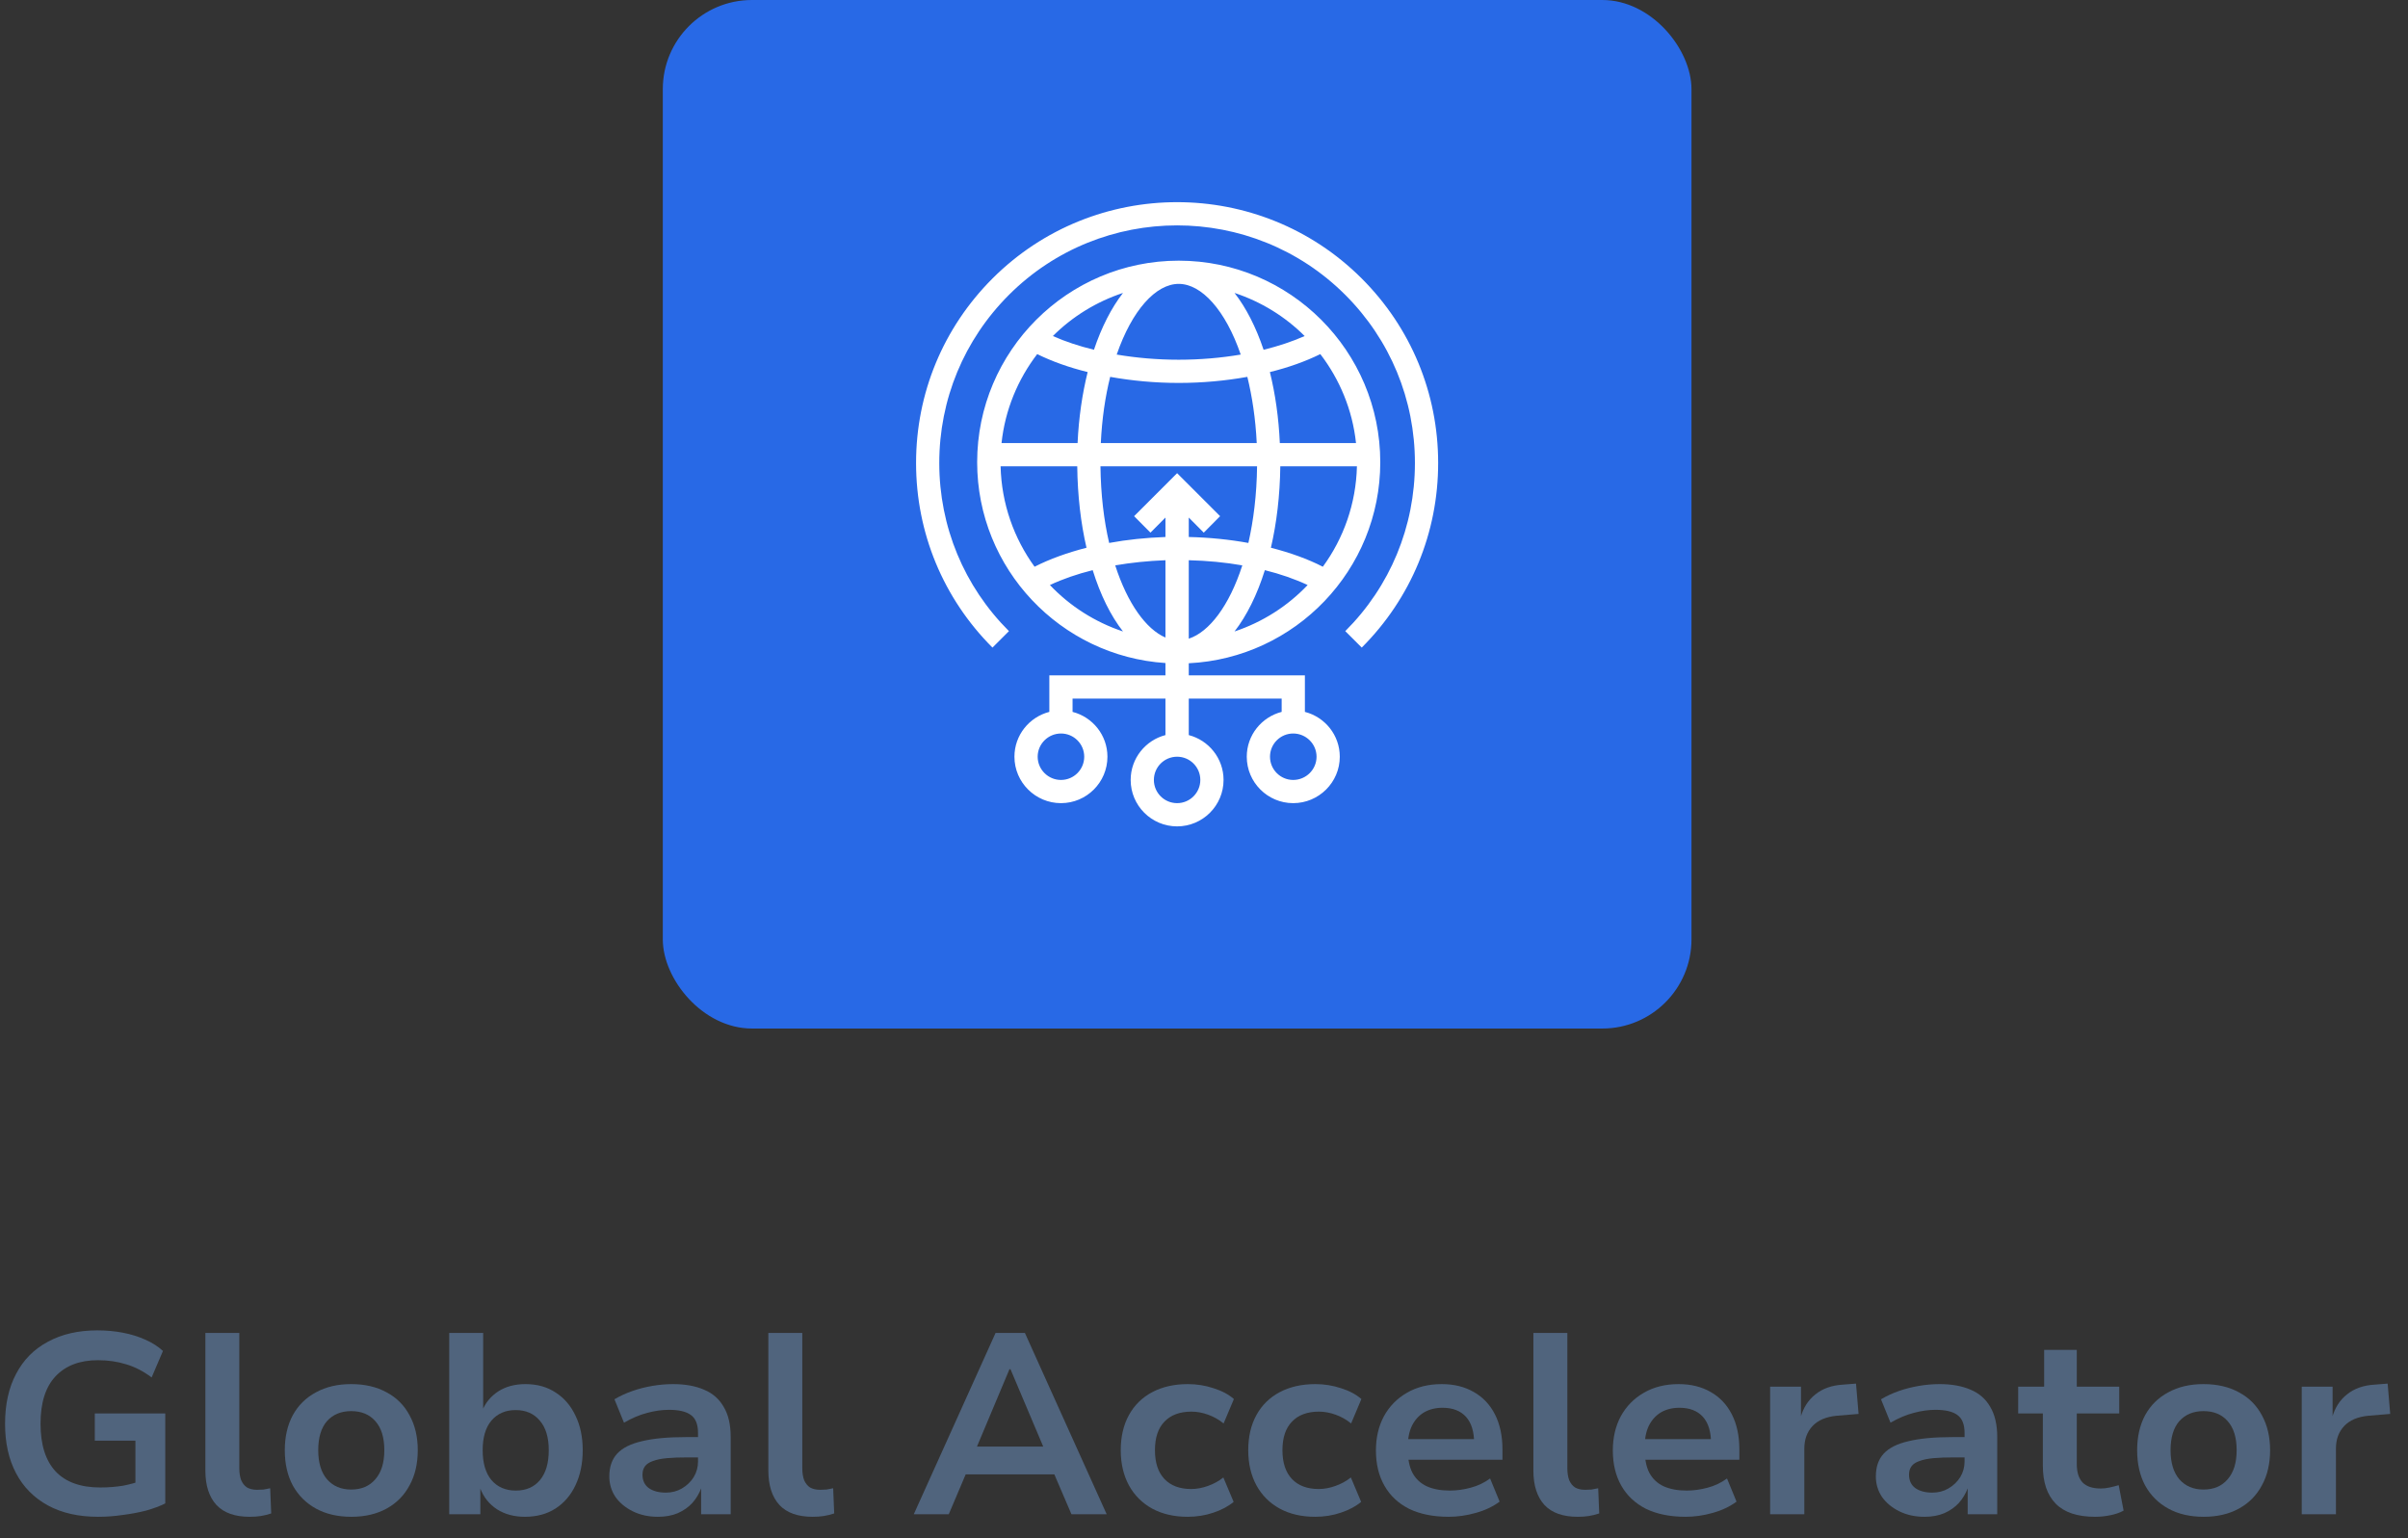 <svg width="108" height="69" viewBox="0 0 108 69" fill="none" xmlns="http://www.w3.org/2000/svg">
<rect x="0" y="0" width="108" height="69" fill="#333333" stroke="none"/>
<path d="M103.234 67.924V62.203H104.618V63.599H104.595C104.718 63.153 104.941 62.803 105.264 62.549C105.587 62.287 105.999 62.141 106.499 62.111L107.087 62.065L107.202 63.425L106.222 63.506C105.745 63.552 105.384 63.706 105.138 63.968C104.891 64.229 104.768 64.567 104.768 64.983V67.924H103.234Z" fill="#50647D"/>
<path d="M98.839 68.039C98.224 68.039 97.693 67.916 97.247 67.67C96.801 67.424 96.455 67.078 96.209 66.632C95.971 66.186 95.852 65.659 95.852 65.052C95.852 64.452 95.971 63.929 96.209 63.483C96.455 63.037 96.801 62.695 97.247 62.457C97.693 62.211 98.22 62.087 98.827 62.087C99.443 62.087 99.973 62.211 100.419 62.457C100.865 62.695 101.207 63.037 101.446 63.483C101.692 63.929 101.815 64.452 101.815 65.052C101.815 65.659 101.692 66.186 101.446 66.632C101.207 67.078 100.865 67.424 100.419 67.67C99.973 67.916 99.446 68.039 98.839 68.039ZM98.827 66.817C99.289 66.817 99.65 66.663 99.912 66.355C100.181 66.048 100.315 65.613 100.315 65.052C100.315 64.483 100.181 64.048 99.912 63.748C99.65 63.449 99.289 63.299 98.827 63.299C98.374 63.299 98.012 63.449 97.743 63.748C97.482 64.048 97.351 64.483 97.351 65.052C97.351 65.613 97.482 66.048 97.743 66.355C98.012 66.663 98.374 66.817 98.827 66.817Z" fill="#50647D"/>
<path d="M93.964 68.039C93.172 68.039 92.584 67.843 92.2 67.451C91.815 67.059 91.623 66.49 91.623 65.744V63.402H90.516V62.203H91.681V60.553H93.145V62.203H95.049V63.402H93.145V65.675C93.145 66.036 93.23 66.309 93.399 66.494C93.576 66.678 93.849 66.77 94.218 66.77C94.349 66.77 94.483 66.755 94.622 66.724C94.76 66.694 94.895 66.659 95.025 66.621L95.245 67.762C95.076 67.855 94.876 67.924 94.645 67.97C94.422 68.016 94.195 68.039 93.964 68.039Z" fill="#50647D"/>
<path d="M86.313 68.039C85.898 68.039 85.525 67.959 85.194 67.797C84.863 67.635 84.602 67.42 84.41 67.151C84.225 66.874 84.133 66.567 84.133 66.228C84.133 65.805 84.248 65.467 84.479 65.213C84.717 64.952 85.09 64.763 85.598 64.648C86.105 64.525 86.763 64.464 87.57 64.464H88.308V65.375H87.628C87.274 65.375 86.97 65.386 86.716 65.409C86.463 65.433 86.255 65.475 86.094 65.536C85.932 65.59 85.813 65.667 85.736 65.767C85.659 65.867 85.621 65.994 85.621 66.148C85.621 66.409 85.713 66.609 85.897 66.747C86.09 66.886 86.347 66.955 86.67 66.955C86.932 66.955 87.17 66.894 87.385 66.77C87.609 66.64 87.785 66.471 87.916 66.263C88.047 66.048 88.112 65.813 88.112 65.559V64.279C88.112 63.895 88.004 63.625 87.789 63.472C87.582 63.318 87.255 63.241 86.809 63.241C86.493 63.241 86.167 63.287 85.828 63.379C85.498 63.464 85.152 63.61 84.79 63.818L84.364 62.768C84.61 62.622 84.875 62.499 85.159 62.399C85.444 62.299 85.744 62.222 86.059 62.168C86.374 62.114 86.686 62.087 86.993 62.087C87.539 62.087 88.004 62.172 88.389 62.341C88.773 62.503 89.066 62.76 89.266 63.114C89.473 63.46 89.577 63.91 89.577 64.464V67.924H88.251V66.736H88.262C88.17 66.99 88.035 67.216 87.858 67.416C87.681 67.609 87.462 67.762 87.201 67.878C86.947 67.985 86.651 68.039 86.313 68.039Z" fill="#50647D"/>
<path d="M79.391 67.924V62.203H80.775V63.599H80.752C80.875 63.153 81.098 62.803 81.421 62.549C81.744 62.287 82.155 62.141 82.655 62.111L83.243 62.065L83.358 63.425L82.378 63.506C81.901 63.552 81.54 63.706 81.294 63.968C81.048 64.229 80.925 64.567 80.925 64.983V67.924H79.391Z" fill="#50647D"/>
<path d="M75.6 68.039C74.908 68.039 74.316 67.92 73.824 67.682C73.339 67.436 72.97 67.09 72.717 66.644C72.463 66.198 72.336 65.671 72.336 65.063C72.336 64.487 72.455 63.975 72.694 63.529C72.94 63.083 73.282 62.733 73.72 62.48C74.166 62.218 74.689 62.087 75.289 62.087C75.842 62.087 76.323 62.207 76.731 62.445C77.138 62.676 77.453 63.01 77.676 63.449C77.899 63.887 78.011 64.41 78.011 65.017V65.479H73.535V64.556H76.927L76.742 64.752C76.742 64.221 76.619 63.822 76.373 63.552C76.127 63.283 75.777 63.149 75.323 63.149C75.008 63.149 74.731 63.218 74.493 63.356C74.262 63.495 74.082 63.695 73.951 63.956C73.828 64.21 73.766 64.521 73.766 64.89V65.029C73.766 65.452 73.835 65.798 73.974 66.067C74.12 66.336 74.331 66.536 74.608 66.667C74.893 66.797 75.239 66.863 75.646 66.863C75.954 66.863 76.265 66.82 76.581 66.736C76.903 66.651 77.196 66.513 77.457 66.321L77.884 67.359C77.584 67.582 77.227 67.751 76.811 67.866C76.404 67.981 76 68.039 75.6 68.039Z" fill="#50647D"/>
<path d="M70.757 68.039C70.096 68.039 69.6 67.862 69.269 67.509C68.939 67.147 68.773 66.632 68.773 65.963V59.792H70.296V65.859C70.296 66.067 70.323 66.244 70.377 66.39C70.438 66.536 70.527 66.647 70.642 66.724C70.765 66.793 70.915 66.828 71.092 66.828C71.192 66.828 71.288 66.824 71.38 66.817C71.48 66.801 71.58 66.782 71.68 66.759L71.726 67.889C71.565 67.943 71.407 67.981 71.253 68.005C71.107 68.028 70.942 68.039 70.757 68.039Z" fill="#50647D"/>
<path d="M64.975 68.039C64.283 68.039 63.691 67.92 63.199 67.682C62.714 67.436 62.345 67.09 62.092 66.644C61.838 66.198 61.711 65.671 61.711 65.063C61.711 64.487 61.83 63.975 62.069 63.529C62.315 63.083 62.657 62.733 63.095 62.48C63.541 62.218 64.064 62.087 64.664 62.087C65.217 62.087 65.698 62.207 66.106 62.445C66.513 62.676 66.828 63.01 67.051 63.449C67.274 63.887 67.386 64.41 67.386 65.017V65.479H62.91V64.556H66.302L66.117 64.752C66.117 64.221 65.994 63.822 65.748 63.552C65.502 63.283 65.152 63.149 64.698 63.149C64.383 63.149 64.106 63.218 63.868 63.356C63.637 63.495 63.456 63.695 63.326 63.956C63.203 64.21 63.141 64.521 63.141 64.89V65.029C63.141 65.452 63.21 65.798 63.349 66.067C63.495 66.336 63.706 66.536 63.983 66.667C64.268 66.797 64.614 66.863 65.021 66.863C65.329 66.863 65.64 66.82 65.956 66.736C66.278 66.651 66.571 66.513 66.832 66.321L67.259 67.359C66.959 67.582 66.602 67.751 66.186 67.866C65.779 67.981 65.375 68.039 64.975 68.039Z" fill="#50647D"/>
<path d="M58.983 68.039C58.376 68.039 57.845 67.916 57.392 67.67C56.946 67.424 56.599 67.078 56.353 66.632C56.107 66.178 55.984 65.652 55.984 65.052C55.984 64.444 56.107 63.918 56.353 63.472C56.599 63.026 56.949 62.684 57.403 62.445C57.857 62.207 58.387 62.087 58.995 62.087C59.395 62.087 59.779 62.149 60.148 62.272C60.517 62.387 60.821 62.549 61.059 62.757L60.598 63.852C60.391 63.683 60.16 63.552 59.906 63.46C59.652 63.368 59.402 63.322 59.156 63.322C58.633 63.322 58.23 63.472 57.945 63.772C57.661 64.064 57.518 64.49 57.518 65.052C57.518 65.613 57.661 66.044 57.945 66.344C58.23 66.644 58.63 66.793 59.145 66.793C59.391 66.793 59.641 66.747 59.895 66.655C60.156 66.563 60.387 66.436 60.587 66.275L61.048 67.37C60.809 67.57 60.506 67.732 60.137 67.855C59.775 67.978 59.391 68.039 58.983 68.039Z" fill="#50647D"/>
<path d="M53.264 68.039C52.657 68.039 52.127 67.916 51.673 67.67C51.227 67.424 50.881 67.078 50.635 66.632C50.389 66.178 50.266 65.652 50.266 65.052C50.266 64.444 50.389 63.918 50.635 63.472C50.881 63.026 51.231 62.684 51.684 62.445C52.138 62.207 52.669 62.087 53.276 62.087C53.676 62.087 54.06 62.149 54.429 62.272C54.799 62.387 55.102 62.549 55.341 62.757L54.879 63.852C54.672 63.683 54.441 63.552 54.187 63.46C53.934 63.368 53.684 63.322 53.438 63.322C52.915 63.322 52.511 63.472 52.226 63.772C51.942 64.064 51.8 64.49 51.8 65.052C51.8 65.613 51.942 66.044 52.226 66.344C52.511 66.644 52.911 66.793 53.426 66.793C53.672 66.793 53.922 66.747 54.176 66.655C54.437 66.563 54.668 66.436 54.868 66.275L55.329 67.37C55.091 67.57 54.787 67.732 54.418 67.855C54.056 67.978 53.672 68.039 53.264 68.039Z" fill="#50647D"/>
<path d="M40.984 67.924L44.652 59.792H45.967L49.635 67.924H48.055L47.075 65.64L47.732 66.136H42.864L43.522 65.64L42.553 67.924H40.984ZM45.275 61.419L43.672 65.236L43.372 64.89H47.224L46.936 65.236L45.321 61.419H45.275Z" fill="#50647D"/>
<path d="M36.445 68.039C35.783 68.039 35.288 67.862 34.957 67.509C34.626 67.147 34.461 66.632 34.461 65.963V59.792H35.983V65.859C35.983 66.067 36.01 66.244 36.064 66.39C36.126 66.536 36.214 66.647 36.33 66.724C36.453 66.793 36.602 66.828 36.779 66.828C36.879 66.828 36.975 66.824 37.068 66.817C37.168 66.801 37.268 66.782 37.368 66.759L37.414 67.889C37.252 67.943 37.095 67.981 36.941 68.005C36.795 68.028 36.629 68.039 36.445 68.039Z" fill="#50647D"/>
<path d="M29.508 68.039C29.093 68.039 28.72 67.959 28.389 67.797C28.059 67.635 27.797 67.42 27.605 67.151C27.42 66.874 27.328 66.567 27.328 66.228C27.328 65.805 27.444 65.467 27.674 65.213C27.913 64.952 28.285 64.763 28.793 64.648C29.3 64.525 29.958 64.464 30.765 64.464H31.503V65.375H30.823C30.469 65.375 30.166 65.386 29.912 65.409C29.658 65.433 29.45 65.475 29.289 65.536C29.128 65.59 29.008 65.667 28.931 65.767C28.855 65.867 28.816 65.994 28.816 66.148C28.816 66.409 28.908 66.609 29.093 66.747C29.285 66.886 29.543 66.955 29.866 66.955C30.127 66.955 30.366 66.894 30.581 66.77C30.804 66.64 30.981 66.471 31.111 66.263C31.242 66.048 31.307 65.813 31.307 65.559V64.279C31.307 63.895 31.2 63.625 30.985 63.472C30.777 63.318 30.45 63.241 30.004 63.241C29.689 63.241 29.362 63.287 29.024 63.379C28.693 63.464 28.347 63.61 27.986 63.818L27.559 62.768C27.805 62.622 28.07 62.499 28.355 62.399C28.639 62.299 28.939 62.222 29.254 62.168C29.57 62.114 29.881 62.087 30.189 62.087C30.735 62.087 31.2 62.172 31.584 62.341C31.969 62.503 32.261 62.76 32.461 63.114C32.669 63.46 32.772 63.91 32.772 64.464V67.924H31.446V66.736H31.457C31.365 66.99 31.23 67.216 31.054 67.416C30.877 67.609 30.658 67.762 30.396 67.878C30.142 67.985 29.846 68.039 29.508 68.039Z" fill="#50647D"/>
<path d="M23.54 68.039C23.063 68.039 22.648 67.928 22.294 67.705C21.94 67.474 21.686 67.155 21.532 66.747H21.544V67.924H20.148V59.792H21.671V63.264H21.636C21.782 62.91 22.021 62.626 22.352 62.41C22.69 62.195 23.093 62.087 23.563 62.087C24.093 62.087 24.547 62.214 24.924 62.468C25.308 62.714 25.604 63.06 25.812 63.506C26.027 63.944 26.135 64.46 26.135 65.052C26.135 65.644 26.027 66.167 25.812 66.621C25.604 67.067 25.304 67.416 24.912 67.67C24.528 67.916 24.07 68.039 23.54 68.039ZM23.136 66.863C23.597 66.863 23.959 66.705 24.22 66.39C24.482 66.075 24.612 65.629 24.612 65.052C24.612 64.475 24.478 64.033 24.209 63.725C23.947 63.41 23.586 63.252 23.124 63.252C22.671 63.252 22.309 63.41 22.04 63.725C21.779 64.033 21.648 64.475 21.648 65.052C21.648 65.629 21.779 66.075 22.04 66.39C22.309 66.705 22.674 66.863 23.136 66.863Z" fill="#50647D"/>
<path d="M15.761 68.039C15.146 68.039 14.615 67.916 14.169 67.67C13.723 67.424 13.377 67.078 13.131 66.632C12.893 66.186 12.773 65.659 12.773 65.052C12.773 64.452 12.893 63.929 13.131 63.483C13.377 63.037 13.723 62.695 14.169 62.457C14.615 62.211 15.142 62.087 15.749 62.087C16.364 62.087 16.895 62.211 17.341 62.457C17.787 62.695 18.129 63.037 18.367 63.483C18.614 63.929 18.737 64.452 18.737 65.052C18.737 65.659 18.614 66.186 18.367 66.632C18.129 67.078 17.787 67.424 17.341 67.67C16.895 67.916 16.368 68.039 15.761 68.039ZM15.749 66.817C16.211 66.817 16.572 66.663 16.834 66.355C17.103 66.048 17.237 65.613 17.237 65.052C17.237 64.483 17.103 64.048 16.834 63.748C16.572 63.449 16.211 63.299 15.749 63.299C15.296 63.299 14.934 63.449 14.665 63.748C14.404 64.048 14.273 64.483 14.273 65.052C14.273 65.613 14.404 66.048 14.665 66.355C14.934 66.663 15.296 66.817 15.749 66.817Z" fill="#50647D"/>
<path d="M11.195 68.039C10.534 68.039 10.038 67.862 9.707 67.509C9.376 67.147 9.211 66.632 9.211 65.963V59.792H10.733V65.859C10.733 66.067 10.76 66.244 10.814 66.39C10.876 66.536 10.964 66.647 11.079 66.724C11.203 66.793 11.352 66.828 11.529 66.828C11.629 66.828 11.725 66.824 11.818 66.817C11.918 66.801 12.018 66.782 12.118 66.759L12.164 67.889C12.002 67.943 11.845 67.981 11.691 68.005C11.545 68.028 11.379 68.039 11.195 68.039Z" fill="#50647D"/>
<path d="M4.402 68.039C3.525 68.039 2.776 67.87 2.153 67.532C1.53 67.193 1.053 66.713 0.723 66.09C0.392 65.467 0.227 64.725 0.227 63.864C0.227 62.995 0.392 62.249 0.723 61.626C1.053 60.996 1.53 60.515 2.153 60.184C2.776 59.846 3.514 59.677 4.367 59.677C4.767 59.677 5.148 59.712 5.509 59.781C5.871 59.85 6.205 59.954 6.513 60.092C6.828 60.23 7.093 60.4 7.309 60.6L6.801 61.788C6.432 61.511 6.051 61.315 5.659 61.199C5.267 61.076 4.844 61.015 4.39 61.015C3.575 61.015 2.941 61.257 2.487 61.742C2.041 62.218 1.818 62.926 1.818 63.864C1.818 64.81 2.045 65.525 2.499 66.009C2.952 66.486 3.618 66.724 4.494 66.724C4.856 66.724 5.198 66.697 5.521 66.644C5.844 66.582 6.147 66.497 6.432 66.39L6.074 67.07V64.625H4.252V63.402H7.412V67.439C7.166 67.562 6.878 67.67 6.547 67.762C6.217 67.847 5.867 67.912 5.498 67.958C5.129 68.012 4.763 68.039 4.402 68.039Z" fill="#50647D"/>
<rect x="29.727" width="46.137" height="46.137" rx="4" fill="#2869E6"/>
<path d="M59.048 33.944C59.048 33.369 58.576 32.903 58.001 32.903C57.427 32.903 56.96 33.369 56.96 33.944C56.96 34.519 57.427 34.986 58.001 34.986C58.576 34.986 59.048 34.519 59.048 33.944ZM52.794 33.944C52.219 33.944 51.752 34.411 51.752 34.986C51.752 35.56 52.219 36.027 52.794 36.027C53.368 36.027 53.835 35.56 53.835 34.986C53.835 34.411 53.368 33.944 52.794 33.944ZM50.367 28.326C49.813 27.618 49.351 26.679 49.008 25.576C48.305 25.75 47.658 25.976 47.089 26.243C47.986 27.187 49.105 27.905 50.367 28.326ZM58.648 26.243C58.078 25.976 57.432 25.75 56.729 25.576C56.385 26.679 55.918 27.618 55.369 28.326C56.632 27.905 57.75 27.187 58.648 26.243ZM50.018 25.361C50.572 27.079 51.409 28.229 52.271 28.598V25.13C51.491 25.16 50.736 25.237 50.018 25.361ZM55.718 25.361C54.954 25.227 54.148 25.15 53.317 25.13V28.649C54.23 28.352 55.133 27.177 55.718 25.361ZM49.746 24.355C50.552 24.206 51.398 24.119 52.271 24.088V23.216L51.599 23.893L50.865 23.154L52.794 21.225L54.723 23.154L53.989 23.893L53.317 23.216V24.088C54.241 24.109 55.139 24.201 55.99 24.355C56.221 23.344 56.365 22.19 56.38 20.918H49.356C49.372 22.19 49.51 23.344 49.746 24.355ZM44.877 20.918C44.919 22.6 45.478 24.15 46.401 25.422C47.084 25.073 47.874 24.791 48.73 24.57C48.474 23.462 48.33 22.231 48.315 20.918H44.877ZM46.519 15.884C45.652 17.018 45.078 18.383 44.919 19.876H48.33C48.382 18.732 48.541 17.665 48.782 16.69C47.951 16.485 47.186 16.213 46.519 15.884ZM50.367 13.14C49.172 13.535 48.094 14.202 47.222 15.074C47.771 15.32 48.397 15.525 49.064 15.69C49.408 14.668 49.849 13.806 50.367 13.14ZM52.866 12.734C51.84 12.734 50.772 13.914 50.085 15.905C50.967 16.054 51.906 16.136 52.866 16.136C53.83 16.136 54.769 16.054 55.647 15.905C54.964 13.914 53.892 12.734 52.866 12.734ZM58.514 15.074C57.642 14.202 56.565 13.535 55.369 13.14C55.888 13.806 56.329 14.668 56.673 15.69C57.34 15.525 57.96 15.32 58.514 15.074ZM55.944 16.905C54.969 17.08 53.933 17.177 52.866 17.177C51.804 17.177 50.767 17.08 49.792 16.905C49.572 17.788 49.423 18.783 49.372 19.876H56.365C56.313 18.783 56.16 17.788 55.944 16.905ZM60.818 19.876C60.659 18.383 60.084 17.018 59.217 15.884C58.55 16.213 57.786 16.485 56.955 16.69C57.196 17.665 57.35 18.732 57.401 19.876H60.818ZM57.422 20.918C57.406 22.231 57.258 23.462 57.001 24.57C57.863 24.791 58.653 25.073 59.33 25.422C60.259 24.15 60.818 22.6 60.859 20.918H57.422ZM47.586 32.903C47.012 32.903 46.54 33.369 46.54 33.944C46.54 34.519 47.012 34.986 47.586 34.986C48.161 34.986 48.628 34.519 48.628 33.944C48.628 33.369 48.161 32.903 47.586 32.903ZM60.09 33.944C60.09 35.093 59.151 36.027 58.001 36.027C56.852 36.027 55.918 35.093 55.918 33.944C55.918 32.974 56.585 32.164 57.483 31.933V31.338H53.317V32.974C54.21 33.205 54.877 34.016 54.877 34.986C54.877 36.135 53.943 37.069 52.794 37.069C51.645 37.069 50.711 36.135 50.711 34.986C50.711 34.016 51.378 33.205 52.271 32.974V31.338H48.105V31.933C49.002 32.164 49.669 32.974 49.669 33.944C49.669 35.093 48.736 36.027 47.586 36.027C46.437 36.027 45.498 35.093 45.498 33.944C45.498 32.974 46.165 32.164 47.063 31.933V30.296H52.271V29.742C47.566 29.434 43.826 25.515 43.826 20.733C43.826 15.746 47.884 11.693 52.866 11.693C57.853 11.693 61.906 15.746 61.906 20.733C61.906 25.566 58.094 29.516 53.317 29.752V30.296H58.525V31.933C59.423 32.164 60.09 32.974 60.09 33.944ZM64.502 20.769C64.502 23.898 63.286 26.838 61.075 29.049L60.336 28.311C62.352 26.299 63.46 23.621 63.46 20.769C63.46 17.921 62.352 15.243 60.336 13.227C56.175 9.071 49.413 9.071 45.252 13.227C43.236 15.243 42.127 17.921 42.127 20.769C42.127 23.621 43.236 26.299 45.252 28.311L44.513 29.049C42.302 26.838 41.086 23.898 41.086 20.769C41.086 17.644 42.302 14.704 44.513 12.493C49.079 7.927 56.508 7.927 61.075 12.493C63.286 14.704 64.502 17.644 64.502 20.769Z" fill="white"/>
</svg>
